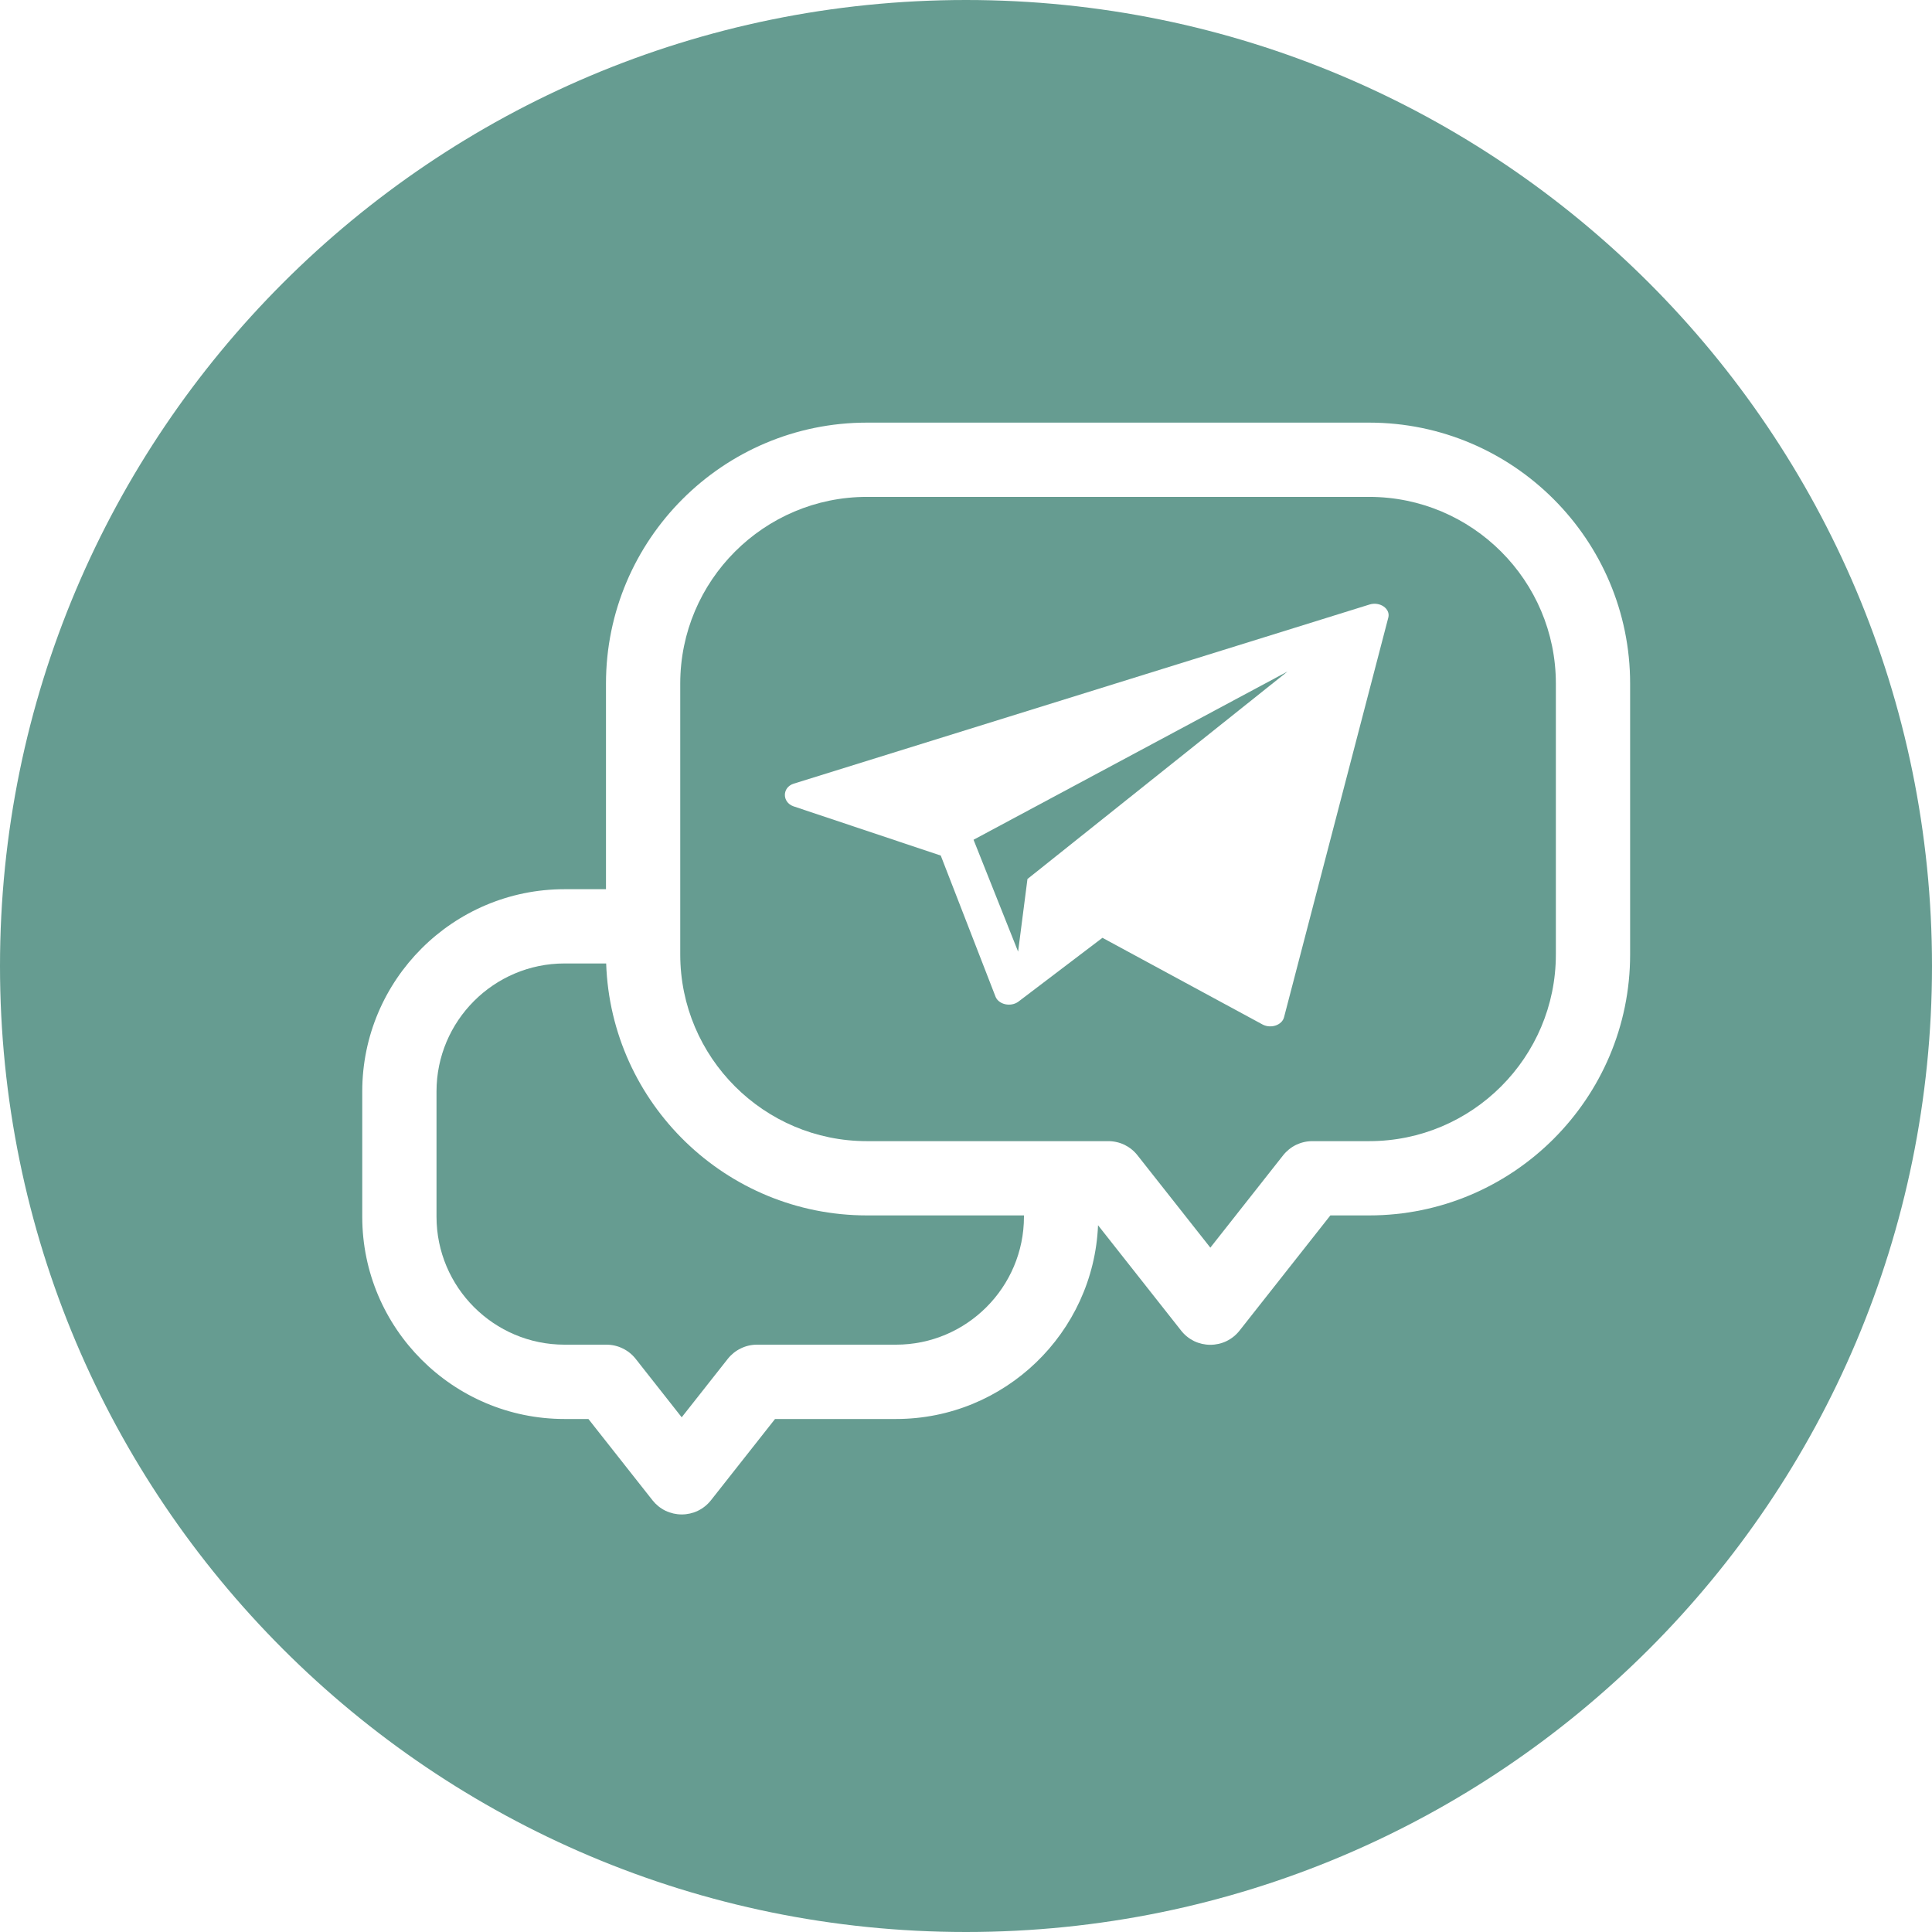 <?xml version="1.0" encoding="UTF-8"?> <svg xmlns="http://www.w3.org/2000/svg" width="32" height="32" viewBox="0 0 32 32" fill="none"> <g clip-path="url(#clip0_1003_149)"> <path d="M16.863 15.762L17.018 14.559L21.326 11.122L16.125 13.909L16.863 15.762Z" fill="#669C91"></path> <path fill-rule="evenodd" clip-rule="evenodd" d="M22.678 18.901C24.383 18.901 25.77 17.514 25.77 15.809V11.322C25.77 9.617 24.383 8.23 22.678 8.23H14.359C12.654 8.23 11.267 9.617 11.267 11.322V15.809C11.267 17.514 12.654 18.901 14.359 18.901H18.357C18.45 18.901 18.542 18.922 18.626 18.962C18.709 19.003 18.783 19.062 18.84 19.135L20.047 20.665L21.253 19.135C21.311 19.062 21.384 19.003 21.468 18.962C21.552 18.922 21.643 18.901 21.736 18.901H22.678ZM21.268 16.848L22.995 10.228C23.032 10.081 22.854 9.959 22.683 10.013L13.146 12.98C12.954 13.041 12.951 13.284 13.139 13.354L15.582 14.171L16.491 16.513C16.546 16.639 16.738 16.681 16.863 16.594L18.26 15.533L20.916 16.971C21.054 17.041 21.235 16.978 21.268 16.848Z" fill="#669C91"></path> <path d="M12.538 22.272H14.841C16.009 22.272 16.96 21.321 16.96 20.152V20.131H14.359C12.025 20.131 10.118 18.272 10.04 15.958H9.35C8.181 15.958 7.23 16.909 7.23 18.078V20.152C7.23 21.321 8.181 22.272 9.35 22.272H10.045C10.138 22.272 10.23 22.293 10.313 22.334C10.397 22.374 10.47 22.433 10.528 22.506L11.291 23.475L12.055 22.506C12.113 22.433 12.186 22.374 12.27 22.334C12.353 22.293 12.445 22.272 12.538 22.272Z" fill="#669C91"></path> <path fill-rule="evenodd" clip-rule="evenodd" d="M0 16C0 7.164 7.164 0 16 0C24.837 0 32 7.164 32 16C32 24.837 24.837 32 16 32C7.164 32 0 24.837 0 16ZM14.359 7H22.678C25.061 7 27 8.939 27 11.322V15.809C27 18.192 25.061 20.131 22.678 20.131H22.035L20.53 22.04C20.472 22.113 20.399 22.172 20.315 22.213C20.232 22.253 20.14 22.274 20.047 22.274C19.954 22.274 19.862 22.253 19.778 22.213C19.695 22.172 19.621 22.113 19.564 22.04L18.187 20.294C18.113 22.076 16.64 23.503 14.841 23.503H12.837L11.775 24.85C11.717 24.923 11.644 24.982 11.56 25.023C11.476 25.063 11.385 25.084 11.292 25.084C11.199 25.084 11.107 25.063 11.023 25.023C10.939 24.982 10.866 24.923 10.808 24.85L9.746 23.503H9.35C7.503 23.503 6 22 6 20.153V18.078C6 16.23 7.503 14.728 9.35 14.728H10.037V11.322C10.037 8.939 11.975 7 14.359 7Z" fill="#669C91"></path> </g> <defs> <clipPath id="clip0_1003_149"> <rect width="32" height="32" fill="white"></rect> </clipPath> </defs> </svg> 